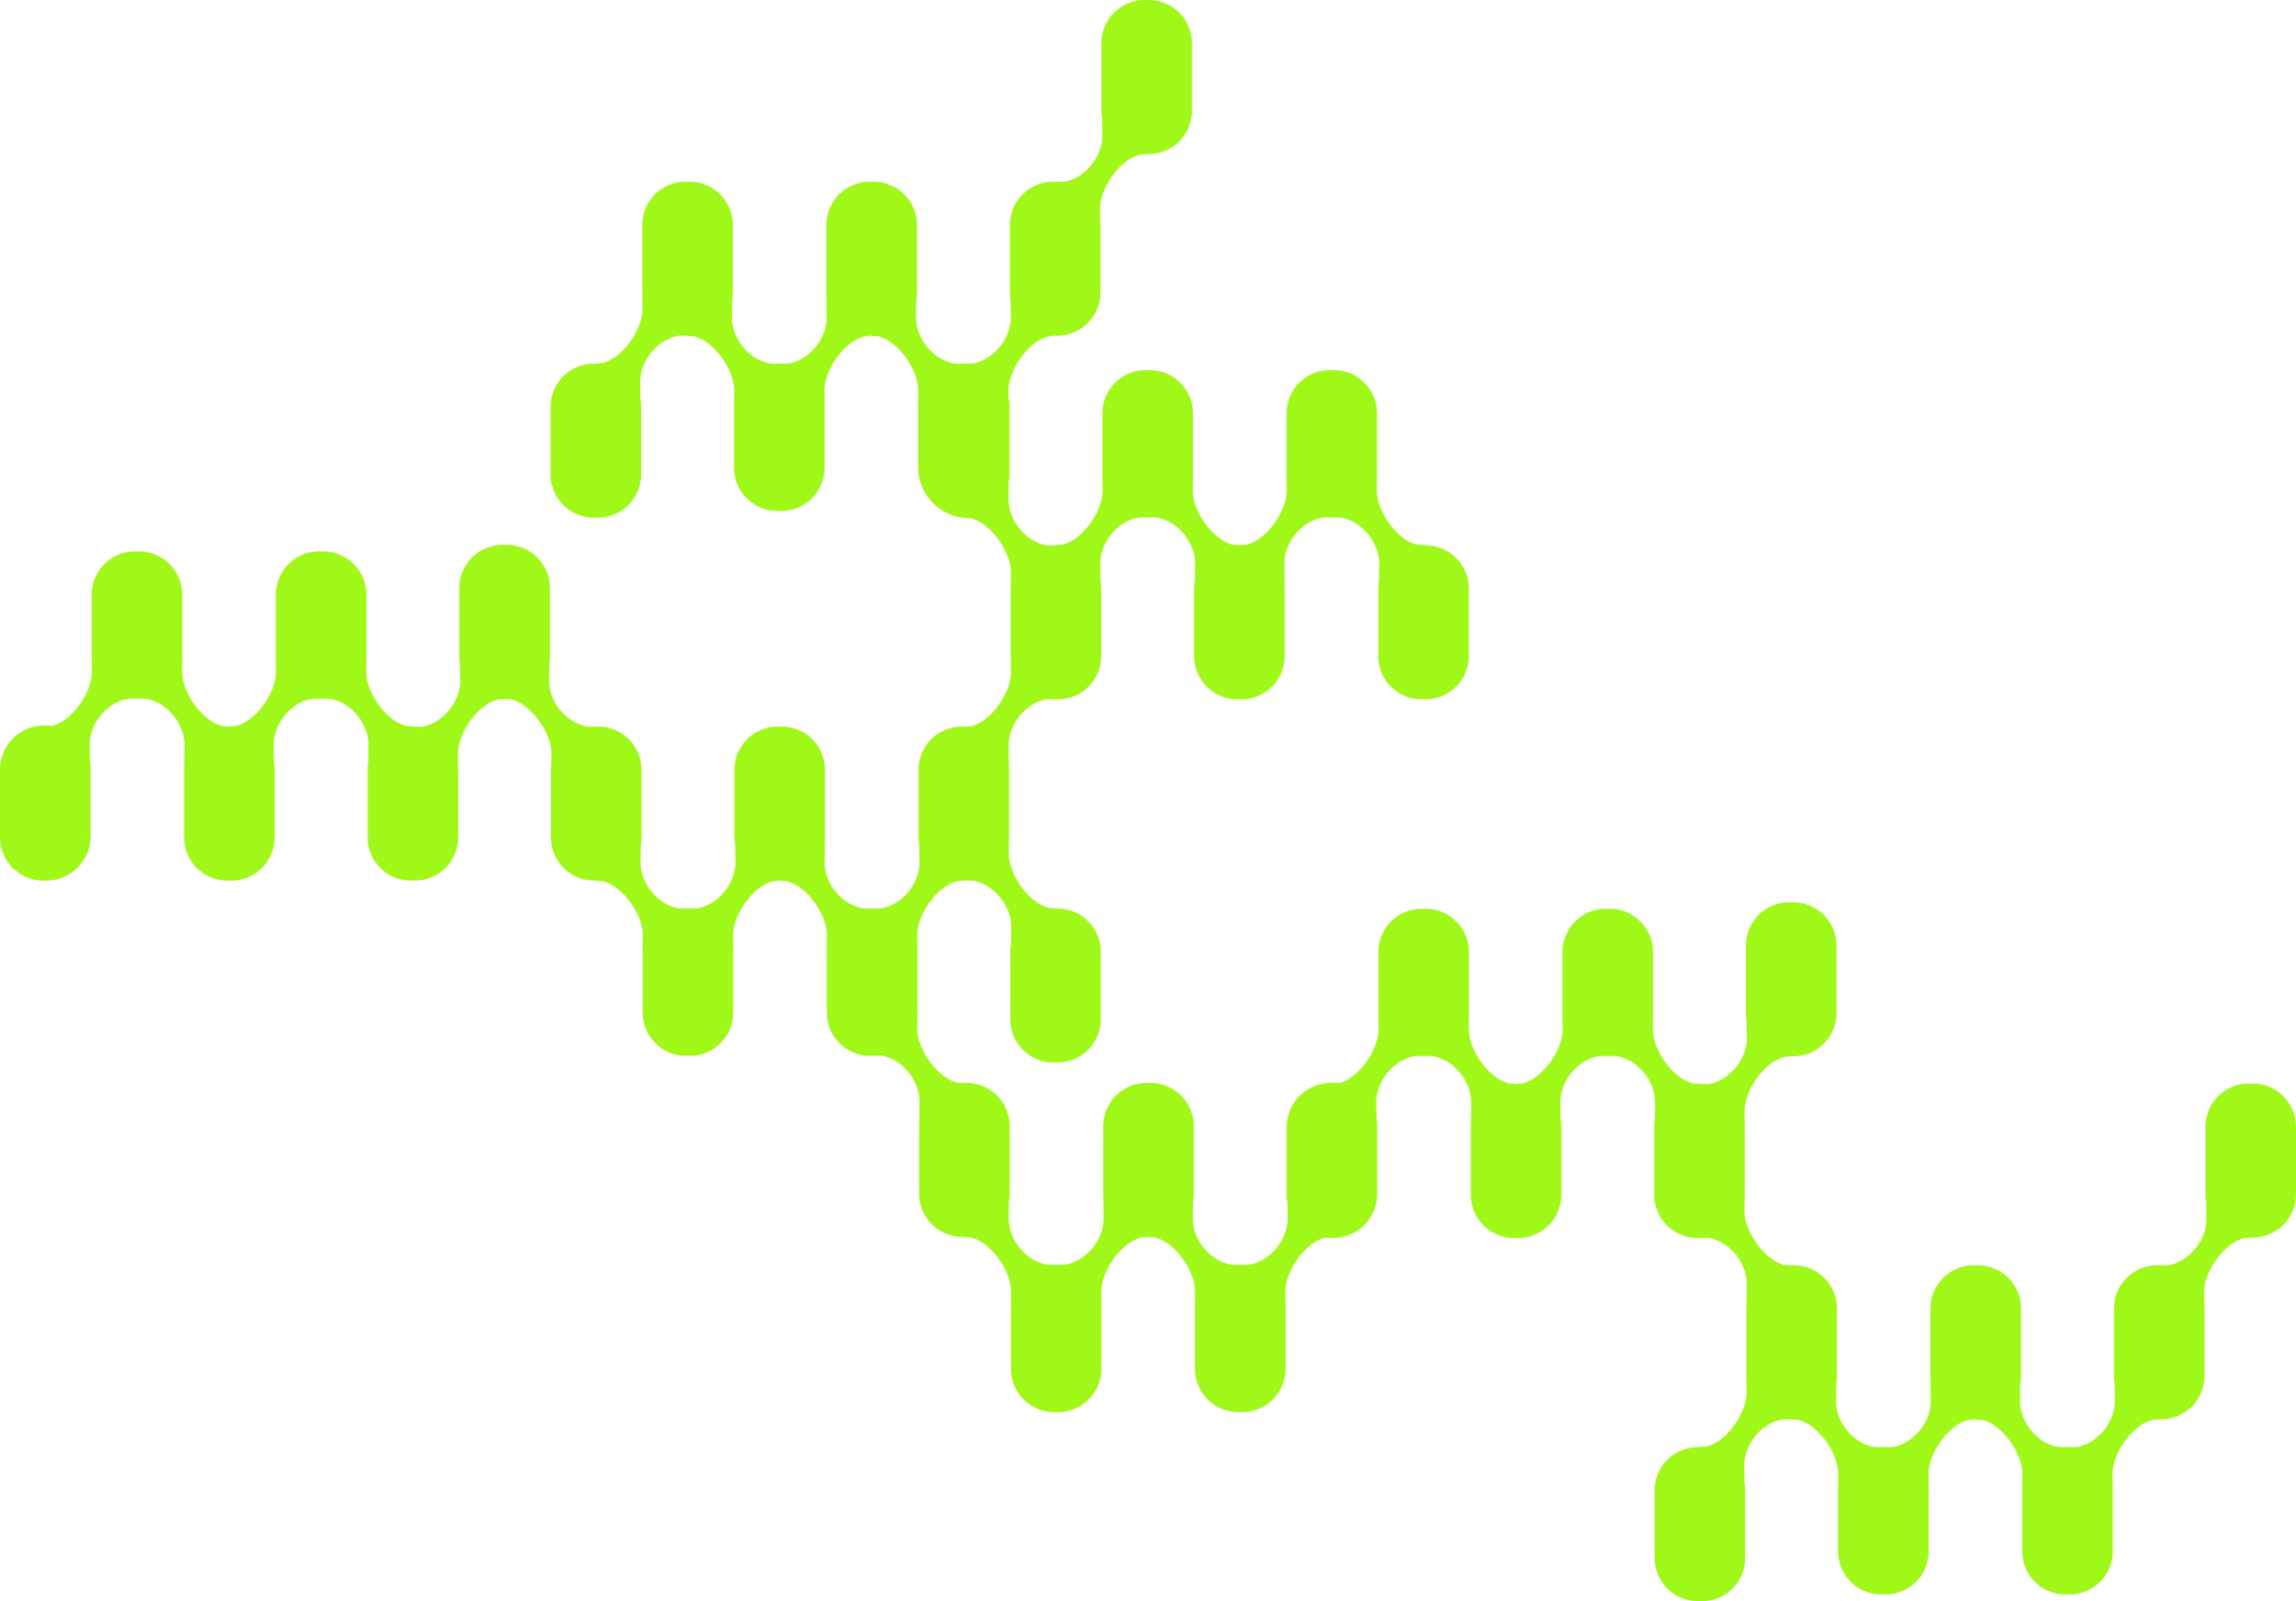 <svg xmlns="http://www.w3.org/2000/svg" width="672.967" height="469.245" viewBox="0 0 672.967 469.245"><path d="M912.457,421.061h-1.248a12.683,12.683,0,0,0-12.645,12.645v19.845a12.512,12.512,0,0,0,.211,2.233l.057,4.9c.072,6.295-4.983,12.446-10.943,13.6a7.187,7.187,0,0,1-1.361.081h0c-.295-.021-.589-.045-.891-.045h-1.247a12.681,12.681,0,0,0-12.645,12.645v19.844a12.516,12.516,0,0,0,.211,2.234l.057,4.9c.072,6.295-4.983,12.446-10.943,13.6a7.068,7.068,0,0,1-1.36.081l-.027.048c-.309-.023-.62-.048-.936-.048H857.5c-.321,0-.636.025-.951.049l-.026-.049a7.088,7.088,0,0,1-1.361-.081c-5.96-1.157-11.014-7.309-10.942-13.6l.056-4.824a12.624,12.624,0,0,0,.223-2.31V486.969a12.682,12.682,0,0,0-12.645-12.645h-1.248a12.681,12.681,0,0,0-12.644,12.645v19.844c0,.223.023.441.033.661l-.008.008.076,6.465c.072,6.295-4.983,12.446-10.943,13.6a7.071,7.071,0,0,1-1.361.081l-.027.049c-.315-.024-.629-.049-.949-.049h-1.248c-.316,0-.625.025-.936.048l-.027-.048a7.077,7.077,0,0,1-1.36-.081c-5.96-1.157-11.014-7.309-10.942-13.6l.057-4.9a12.623,12.623,0,0,0,.21-2.231V486.969a12.681,12.681,0,0,0-12.645-12.645h-1.247c-.036,0-.07.005-.106.005a7.688,7.688,0,0,1-1.38-.1c-5.85-1.4-11.786-9.793-11.715-15.989l.041-3.583c.025-.324.05-.648.05-.978V433.839c0-.068-.009-.134-.011-.2l-.05-4.366c-.072-6.2,5.865-14.589,11.715-15.989a8.03,8.03,0,0,1,1.609-.094l.058-.1h.915a12.682,12.682,0,0,0,12.645-12.645V380.6a12.682,12.682,0,0,0-12.645-12.644h-1.246A12.681,12.681,0,0,0,763.881,380.6v19.845a12.5,12.5,0,0,0,.211,2.233l.057,4.9c.07,6.295-4.983,12.446-10.943,13.6a6.446,6.446,0,0,1-1.014.082,12.369,12.369,0,0,0-1.3-.068h-.915l-.058-.1A8.134,8.134,0,0,1,748.31,421c-5.85-1.4-11.786-9.792-11.715-15.989l.052-4.52-.007-.008c0-.037.005-.072.005-.109V382.495A12.681,12.681,0,0,0,724,369.851h-1.248a12.681,12.681,0,0,0-12.644,12.644v17.882c0,.032,0,.062.005.094l-.02.023.053,4.52c.07,6.2-5.866,14.589-11.716,15.989a8.134,8.134,0,0,1-1.609.094l-.058.1h-.738l-.058-.1A8.134,8.134,0,0,1,694.36,421c-5.85-1.4-11.786-9.792-11.715-15.989l.052-4.52-.019-.023c0-.032,0-.062,0-.094V382.495a12.681,12.681,0,0,0-12.644-12.644h-1.248a12.681,12.681,0,0,0-12.644,12.644v17.882c0,.037.005.073.005.109l-.007.008.053,4.52c.07,6.153-5.784,14.464-11.594,15.95a12.84,12.84,0,0,0-1.438-.088h-1.246a13.007,13.007,0,0,0-12.665,12.962v19.845a12.6,12.6,0,0,0,.236,2.392l.051,4.423c.072,6.295-4.983,12.445-10.942,13.6a7.1,7.1,0,0,1-1.361.081l-.027.048c-.311-.023-.62-.048-.936-.048H615.03c-.32,0-.635.025-.949.048l-.028-.048a7.072,7.072,0,0,1-1.359-.081c-5.96-1.159-11.015-7.309-10.943-13.6l.056-4.824a12.5,12.5,0,0,0,.223-2.31V433.52a12.681,12.681,0,0,0-12.645-12.644h-1.246a12.681,12.681,0,0,0-12.644,12.644v19.845c0,.223.021.441.033.66l-.008.008.074,6.466c.072,6.295-4.983,12.445-10.943,13.6a7.066,7.066,0,0,1-1.359.081l-.028.048c-.315-.023-.629-.048-.949-.048h-1.248c-.315,0-.625.025-.936.048l-.026-.048a7.074,7.074,0,0,1-1.359-.081c-5.96-1.159-11.015-7.309-10.943-13.6l.057-4.9a12.606,12.606,0,0,0,.21-2.23V433.52a12.681,12.681,0,0,0-12.644-12.644h-1.248c-.036,0-.07,0-.1.005a7.968,7.968,0,0,1-1.382-.1c-5.85-1.4-11.786-9.793-11.715-15.99l.053-4.52-.019-.02V382.415c0-.037-.005-.073-.005-.109l.005-.008-.052-4.519c-.072-6.2,5.865-14.59,11.715-15.99a8.149,8.149,0,0,1,1.61-.094l.058-.1h.915c.312,0,.619-.024.927-.048l.025.045a7.181,7.181,0,0,1,1.359.081c5.96,1.159,11.015,7.309,10.943,13.6l-.057,4.9a12.637,12.637,0,0,0-.211,2.233v19.845A12.683,12.683,0,0,0,560.887,414.9h1.248a12.682,12.682,0,0,0,12.644-12.645V382.412a12.681,12.681,0,0,0-12.644-12.644h-.915l-.058-.1a8.146,8.146,0,0,1-1.61-.094c-5.849-1.4-11.786-9.792-11.715-15.99l.052-4.415c0-.074.011-.145.011-.218V329.108c0-.293-.024-.58-.044-.867l-.072-6.165c-.072-6.295,4.983-12.446,10.943-13.6a6.086,6.086,0,0,1,.927-.081,12.7,12.7,0,0,0,1.355.076h1.248A12.681,12.681,0,0,0,574.9,295.824V275.978a12.625,12.625,0,0,0-.21-2.233l-.057-4.9c-.072-6.295,4.983-12.446,10.943-13.6a7.065,7.065,0,0,1,1.359-.081l.027-.048c.311.023.62.048.936.048h1.248c.32,0,.635-.025.949-.049l.028.049a7.074,7.074,0,0,1,1.359.081c5.96,1.158,11.015,7.309,10.943,13.6l-.056,4.824a12.5,12.5,0,0,0-.223,2.31v19.845a12.681,12.681,0,0,0,12.645,12.644h1.246a12.681,12.681,0,0,0,12.644-12.644V275.978c0-.223-.021-.441-.033-.661l.008-.007-.074-6.466c-.072-6.295,4.982-12.446,10.943-13.6a7.065,7.065,0,0,1,1.359-.081l.028-.049c.315.024.628.049.949.049h1.248c.315,0,.625-.025.936-.048l.026.048a7.074,7.074,0,0,1,1.359.081c5.96,1.158,11.015,7.309,10.943,13.6l-.057,4.9a12.622,12.622,0,0,0-.21,2.231v19.845a12.681,12.681,0,0,0,12.644,12.644H670a12.681,12.681,0,0,0,12.644-12.644V275.978A12.681,12.681,0,0,0,670,263.333h-.915l-.058-.1a8.047,8.047,0,0,1-1.61-.094c-5.849-1.4-11.786-9.793-11.715-15.989l.052-4.52-.005-.008c0-.036.005-.072.005-.109V224.634a12.682,12.682,0,0,0-12.644-12.645h-1.248a12.682,12.682,0,0,0-12.645,12.645v17.881c0,.032.005.062.005.094l-.02.023.053,4.52c.072,6.2-5.866,14.589-11.716,15.989a8.031,8.031,0,0,1-1.609.094l-.058.1h-.737l-.058-.1a8.047,8.047,0,0,1-1.61-.094c-5.849-1.4-11.786-9.793-11.715-15.989l.053-4.52-.02-.023c0-.032.005-.062.005-.094V224.634a12.682,12.682,0,0,0-12.645-12.645H587.9a12.681,12.681,0,0,0-12.644,12.645v17.881c0,.037.005.072.005.109l-.007.008.053,4.52c.072,6.2-5.866,14.589-11.715,15.989a8.056,8.056,0,0,1-1.61.094l-.058.1h-.915a12.728,12.728,0,0,0-1.3.068,6.435,6.435,0,0,1-1.014-.082c-5.96-1.158-11.015-7.309-10.943-13.6l.057-4.9a12.649,12.649,0,0,0,.21-2.233V222.737a12.548,12.548,0,0,0-.265-2.571l-.024-2.068c-.072-6.2,5.866-14.589,11.715-15.989a8.048,8.048,0,0,1,1.61-.094l.058-.1h.915a12.681,12.681,0,0,0,12.644-12.645V169.426a12.62,12.62,0,0,0-.086-1.423l-.037-3.167c-.072-6.2,5.866-14.59,11.715-15.99a8.151,8.151,0,0,1,1.61-.094l.058-.1h.915a12.681,12.681,0,0,0,12.644-12.644V116.164a12.681,12.681,0,0,0-12.644-12.645H587.6a12.681,12.681,0,0,0-12.644,12.645v19.845a12.661,12.661,0,0,0,.21,2.233l.057,4.9c.072,6.295-4.983,12.446-10.943,13.6a7.047,7.047,0,0,1-1.359.082h0c-.295-.021-.589-.045-.889-.045h-1.248a12.681,12.681,0,0,0-12.644,12.644v19.845a12.637,12.637,0,0,0,.21,2.233l.057,4.9c.072,6.295-4.983,12.446-10.943,13.6a7.072,7.072,0,0,1-1.359.081l-.021.038c-.235-.013-.467-.036-.7-.036h-.194l-.044,0h-1.248c-.321,0-.635.025-.949.049l-.028-.049a7.069,7.069,0,0,1-1.359-.081c-5.96-1.158-11.015-7.309-10.943-13.6l.056-4.824a12.5,12.5,0,0,0,.223-2.31V169.426a12.681,12.681,0,0,0-12.645-12.644H507a12.682,12.682,0,0,0-12.645,12.644v19.845c0,.223.023.441.034.661l-.008.008.074,6.465c.072,6.295-4.983,12.446-10.943,13.6a7.071,7.071,0,0,1-1.359.081l-.028.049c-.315-.024-.629-.049-.949-.049h-1.248c-.316,0-.625.025-.936.048l-.027-.048a7.1,7.1,0,0,1-1.361-.081c-5.959-1.158-11.014-7.309-10.942-13.6l.057-4.9a12.622,12.622,0,0,0,.21-2.231V169.426a12.681,12.681,0,0,0-12.645-12.644h-1.246a12.681,12.681,0,0,0-12.644,12.644v19.845c0,.073.009.143.011.216l.052,4.418c.072,6.2-5.866,14.589-11.715,15.99a8.086,8.086,0,0,1-1.61.093l-.058.1h-.915a12.681,12.681,0,0,0-12.644,12.645v19.845a12.681,12.681,0,0,0,12.644,12.644H427.4a12.681,12.681,0,0,0,12.644-12.644V222.732a12.506,12.506,0,0,0-.211-2.233l-.056-4.9c-.072-6.295,4.983-12.445,10.943-13.6a7.172,7.172,0,0,1,1.359-.081l.025-.045c.307.023.615.048.927.048h.915l.058.1a8.055,8.055,0,0,1,1.61.094c5.849,1.4,11.786,9.793,11.715,15.989l-.053,4.52.007.008c0,.036-.005.072-.005.109v17.881a12.681,12.681,0,0,0,12.644,12.645h1.248a12.682,12.682,0,0,0,12.645-12.645V222.735c0-.032-.005-.062-.005-.094l.02-.023-.053-4.52c-.072-6.2,5.866-14.589,11.715-15.989a8.056,8.056,0,0,1,1.61-.094l.058-.1h.737l.058.1a8.055,8.055,0,0,1,1.61.094c5.849,1.4,11.786,9.793,11.715,15.989l-.053,4.52.02.023c0,.032-.005.062-.005.094v17.881a15.031,15.031,0,0,0,12.883,14.611h.915l.058.1a8.045,8.045,0,0,1,1.61.094c5.849,1.4,11.786,9.793,11.715,15.989l-.05,4.366c0,.069-.011.135-.011.2v19.845c0,.331.024.656.05.981l.041,3.579c.072,6.2-5.866,14.589-11.715,15.989a7.719,7.719,0,0,1-1.382.1c-.036,0-.07-.005-.1-.005h-1.248a12.682,12.682,0,0,0-12.645,12.645v19.845a12.506,12.506,0,0,0,.211,2.23l.057,4.9c.072,6.295-4.983,12.446-10.943,13.6a7.166,7.166,0,0,1-1.361.082l-.027.048c-.309-.024-.62-.048-.936-.048h-1.246c-.321,0-.636.024-.951.048l-.027-.048a7.174,7.174,0,0,1-1.361-.082c-5.96-1.158-11.014-7.309-10.942-13.6l.074-6.465-.008-.008c.012-.22.033-.438.033-.66V329.108a12.681,12.681,0,0,0-12.644-12.645h-1.246A12.681,12.681,0,0,0,467.4,329.108v19.845a12.5,12.5,0,0,0,.223,2.308l.056,4.824c.072,6.295-4.983,12.446-10.943,13.6a7.159,7.159,0,0,1-1.359.082l-.028.048c-.315-.024-.629-.048-.949-.048h-1.248c-.316,0-.625.024-.936.048l-.027-.048a7.174,7.174,0,0,1-1.361-.082c-5.959-1.158-11.014-7.309-10.942-13.6l.056-4.9a12.524,12.524,0,0,0,.211-2.233V329.108a12.681,12.681,0,0,0-12.645-12.645h-1.246c-.3,0-.595.025-.891.045h0a7.2,7.2,0,0,1-1.361-.081c-5.96-1.159-11.014-7.309-10.942-13.6l.056-4.9a12.5,12.5,0,0,0,.211-2.231V275.844A12.682,12.682,0,0,0,400.691,263.2h-1.246a12.529,12.529,0,0,0-4.926,1.006,12.688,12.688,0,0,0-7.76,11.656v19.845a12.515,12.515,0,0,0,.211,2.233l.056,4.9c.072,6.295-4.982,12.445-10.942,13.6a6.312,6.312,0,0,1-1.013.081,12.761,12.761,0,0,0-1.3-.068h-.915l-.058-.1a8.059,8.059,0,0,1-1.609-.093c-5.85-1.4-11.786-9.794-11.715-15.99l.052-4.52-.007-.007c0-.037.005-.073.005-.109V277.758a12.681,12.681,0,0,0-12.644-12.645h-1.248a12.681,12.681,0,0,0-12.644,12.645V295.64c0,.032,0,.062,0,.094l-.019.021.052,4.52c.072,6.2-5.865,14.589-11.715,15.99a8.059,8.059,0,0,1-1.609.093l-.058.1h-.738l-.058-.1a8.059,8.059,0,0,1-1.609-.093c-5.85-1.4-11.786-9.794-11.715-15.99l.052-4.52-.019-.021c0-.032,0-.062,0-.094V277.758a12.681,12.681,0,0,0-12.644-12.645h-1.248a12.681,12.681,0,0,0-12.644,12.645V295.64c0,.036.005.072.005.109l-.007.007.052,4.52c.072,6.154-5.782,14.465-11.592,15.952a12.529,12.529,0,0,0-1.438-.089H264.8A13.007,13.007,0,0,0,252.134,329.1v19.845a12.682,12.682,0,0,0,12.645,12.644h1.246a12.993,12.993,0,0,0,12.664-12.964V328.784a12.526,12.526,0,0,0-.235-2.388l-.05-4.427c-.073-6.295,4.982-12.445,10.942-13.6a7.081,7.081,0,0,1,1.361-.081l.027-.048c.309.023.62.048.936.048h1.248c.32,0,.635-.025.949-.048l.027.048a7.089,7.089,0,0,1,1.361.081c5.96,1.159,11.015,7.309,10.943,13.6l-.076,6.466.008.008c-.011.219-.033.437-.033.66v19.845a12.681,12.681,0,0,0,12.644,12.644h1.248a12.681,12.681,0,0,0,12.644-12.644V329.1a12.614,12.614,0,0,0-.222-2.31l-.056-4.824c-.072-6.295,4.982-12.445,10.942-13.6a7.081,7.081,0,0,1,1.361-.081l.027-.048c.315.023.629.048.949.048h1.248c.316,0,.625-.025.936-.048l.027.048a7.081,7.081,0,0,1,1.361.081c5.96,1.159,11.014,7.309,10.943,13.6l-.057,4.9a12.506,12.506,0,0,0-.211,2.233v19.845a12.681,12.681,0,0,0,12.645,12.644h1.246a12.682,12.682,0,0,0,12.645-12.644V329.1c0-.069-.009-.135-.011-.2l-.05-4.366c-.072-6.2,5.865-14.59,11.715-15.99a8.135,8.135,0,0,1,1.609-.094l.058-.1h.635l.048.08a8.133,8.133,0,0,1,1.609.094c5.85,1.4,11.788,9.793,11.715,15.99l-.036,3.169a12.581,12.581,0,0,0-.086,1.423v19.845A12.681,12.681,0,0,0,426.263,361.6h.915l.058.1a8.134,8.134,0,0,1,1.609.094c5.85,1.4,11.788,9.793,11.716,15.99l-.053,4.519.007.008c0,.037-.005.072-.005.109V400.3a12.681,12.681,0,0,0,12.644,12.644H454.4A12.681,12.681,0,0,0,467.045,400.3V382.415c0-.032,0-.062,0-.094l.019-.023-.052-4.519c-.072-6.2,5.866-14.59,11.715-15.99a8.149,8.149,0,0,1,1.61-.094l.058-.1h.737l.058.1a8.134,8.134,0,0,1,1.609.094c5.85,1.4,11.788,9.793,11.716,15.99l-.053,4.519.02.023c0,.032-.005.062-.005.094V400.3a12.681,12.681,0,0,0,12.645,12.644h1.246a12.5,12.5,0,0,0,1.677-.125,5.34,5.34,0,0,1,.664.069c5.96,1.159,11.015,7.31,10.943,13.6l-.072,6.166c-.02.287-.044.572-.044.864v19.845a12.681,12.681,0,0,0,12.644,12.645h.915l.058.1a8.072,8.072,0,0,1,1.61.093c5.849,1.4,11.786,9.794,11.715,15.99l-.052,4.52.005.007c0,.037-.005.073-.005.109v17.882a12.682,12.682,0,0,0,12.644,12.645h1.248a12.682,12.682,0,0,0,12.645-12.645V486.827c0-.032-.005-.062-.005-.094l.02-.021-.053-4.52c-.072-6.2,5.866-14.59,11.715-15.99a8.08,8.08,0,0,1,1.61-.093l.058-.1h.737l.058.1a8.08,8.08,0,0,1,1.61.093c5.849,1.4,11.786,9.794,11.715,15.99l-.053,4.52.02.021c0,.032-.005.062-.005.094v17.882a12.682,12.682,0,0,0,12.645,12.645h1.248a12.681,12.681,0,0,0,12.644-12.645V486.827c0-.036-.005-.072-.005-.107l.007-.008-.053-4.52c-.07-6.154,5.782-14.464,11.593-15.952a12.56,12.56,0,0,0,1.439.089h1.246a12.995,12.995,0,0,0,12.664-12.964V433.52a12.555,12.555,0,0,0-.235-2.388l-.051-4.426c-.072-6.295,4.982-12.446,10.942-13.6a7.085,7.085,0,0,1,1.361-.081l.027-.048c.311.023.62.048.936.048h1.248c.32,0,.635-.025.949-.049l.027.049a7.076,7.076,0,0,1,1.361.081c5.96,1.158,11.015,7.309,10.943,13.6l-.076,6.465.008.008c-.011.22-.033.438-.033.66v19.845a12.681,12.681,0,0,0,12.644,12.645h1.248a12.681,12.681,0,0,0,12.644-12.645V433.839a12.611,12.611,0,0,0-.222-2.308l-.056-4.824c-.072-6.295,4.982-12.446,10.942-13.6a7.076,7.076,0,0,1,1.361-.081l.027-.049c.315.024.629.049.949.049H724c.316,0,.626-.025.936-.048l.026.048a7.075,7.075,0,0,1,1.361.081c5.96,1.158,11.015,7.309,10.943,13.6l-.057,4.9a12.512,12.512,0,0,0-.211,2.233v19.845a12.681,12.681,0,0,0,12.645,12.645h1.246a12.713,12.713,0,0,0,1.357-.076,6.1,6.1,0,0,1,.927.081c5.96,1.158,11.014,7.309,10.943,13.6l-.072,6.166c-.02.287-.044.573-.044.865v19.844c0,.073.009.142.011.214l.05,4.42c.072,6.2-5.865,14.59-11.715,15.99a8.065,8.065,0,0,1-1.609.093l-.058.1h-.915a12.681,12.681,0,0,0-12.644,12.645v19.845a12.682,12.682,0,0,0,12.644,12.645h1.246a12.682,12.682,0,0,0,12.645-12.645V540.274a12.535,12.535,0,0,0-.211-2.233l-.056-4.9c-.072-6.295,4.982-12.445,10.942-13.6a7.192,7.192,0,0,1,1.361-.081l.025-.045c.307.023.613.048.927.048h.915l.058.1a8.03,8.03,0,0,1,1.609.094c5.85,1.4,11.788,9.793,11.716,15.989l-.053,4.52.007.008c0,.036-.005.072-.005.109v17.882A12.681,12.681,0,0,0,803.537,570.8h1.248a12.681,12.681,0,0,0,12.644-12.644V540.276c0-.032,0-.062,0-.094l.019-.023-.052-4.52c-.072-6.2,5.865-14.589,11.714-15.989a8.033,8.033,0,0,1,1.609-.094l.058-.1h.738l.058.1a8.055,8.055,0,0,1,1.61.094c5.849,1.4,11.785,9.793,11.715,15.989l-.053,4.52.02.023c0,.032-.005.062-.005.094v17.882A12.681,12.681,0,0,0,857.5,570.8h1.246a12.682,12.682,0,0,0,12.645-12.644V540.276c0-.037-.005-.072-.007-.109l.007-.008-.052-4.52c-.072-6.2,5.865-14.589,11.715-15.989a8.03,8.03,0,0,1,1.609-.094l.058-.1h.915a12.681,12.681,0,0,0,12.645-12.645V486.969a12.623,12.623,0,0,0-.086-1.424l-.037-3.167c-.072-6.2,5.865-14.59,11.715-15.99a8.137,8.137,0,0,1,1.61-.094l.058-.1h.915A12.681,12.681,0,0,0,925.1,453.551V433.706A12.682,12.682,0,0,0,912.457,421.061Z" transform="translate(-252.134 -103.519)" fill="#a0f818" fill-rule="evenodd"></path></svg>